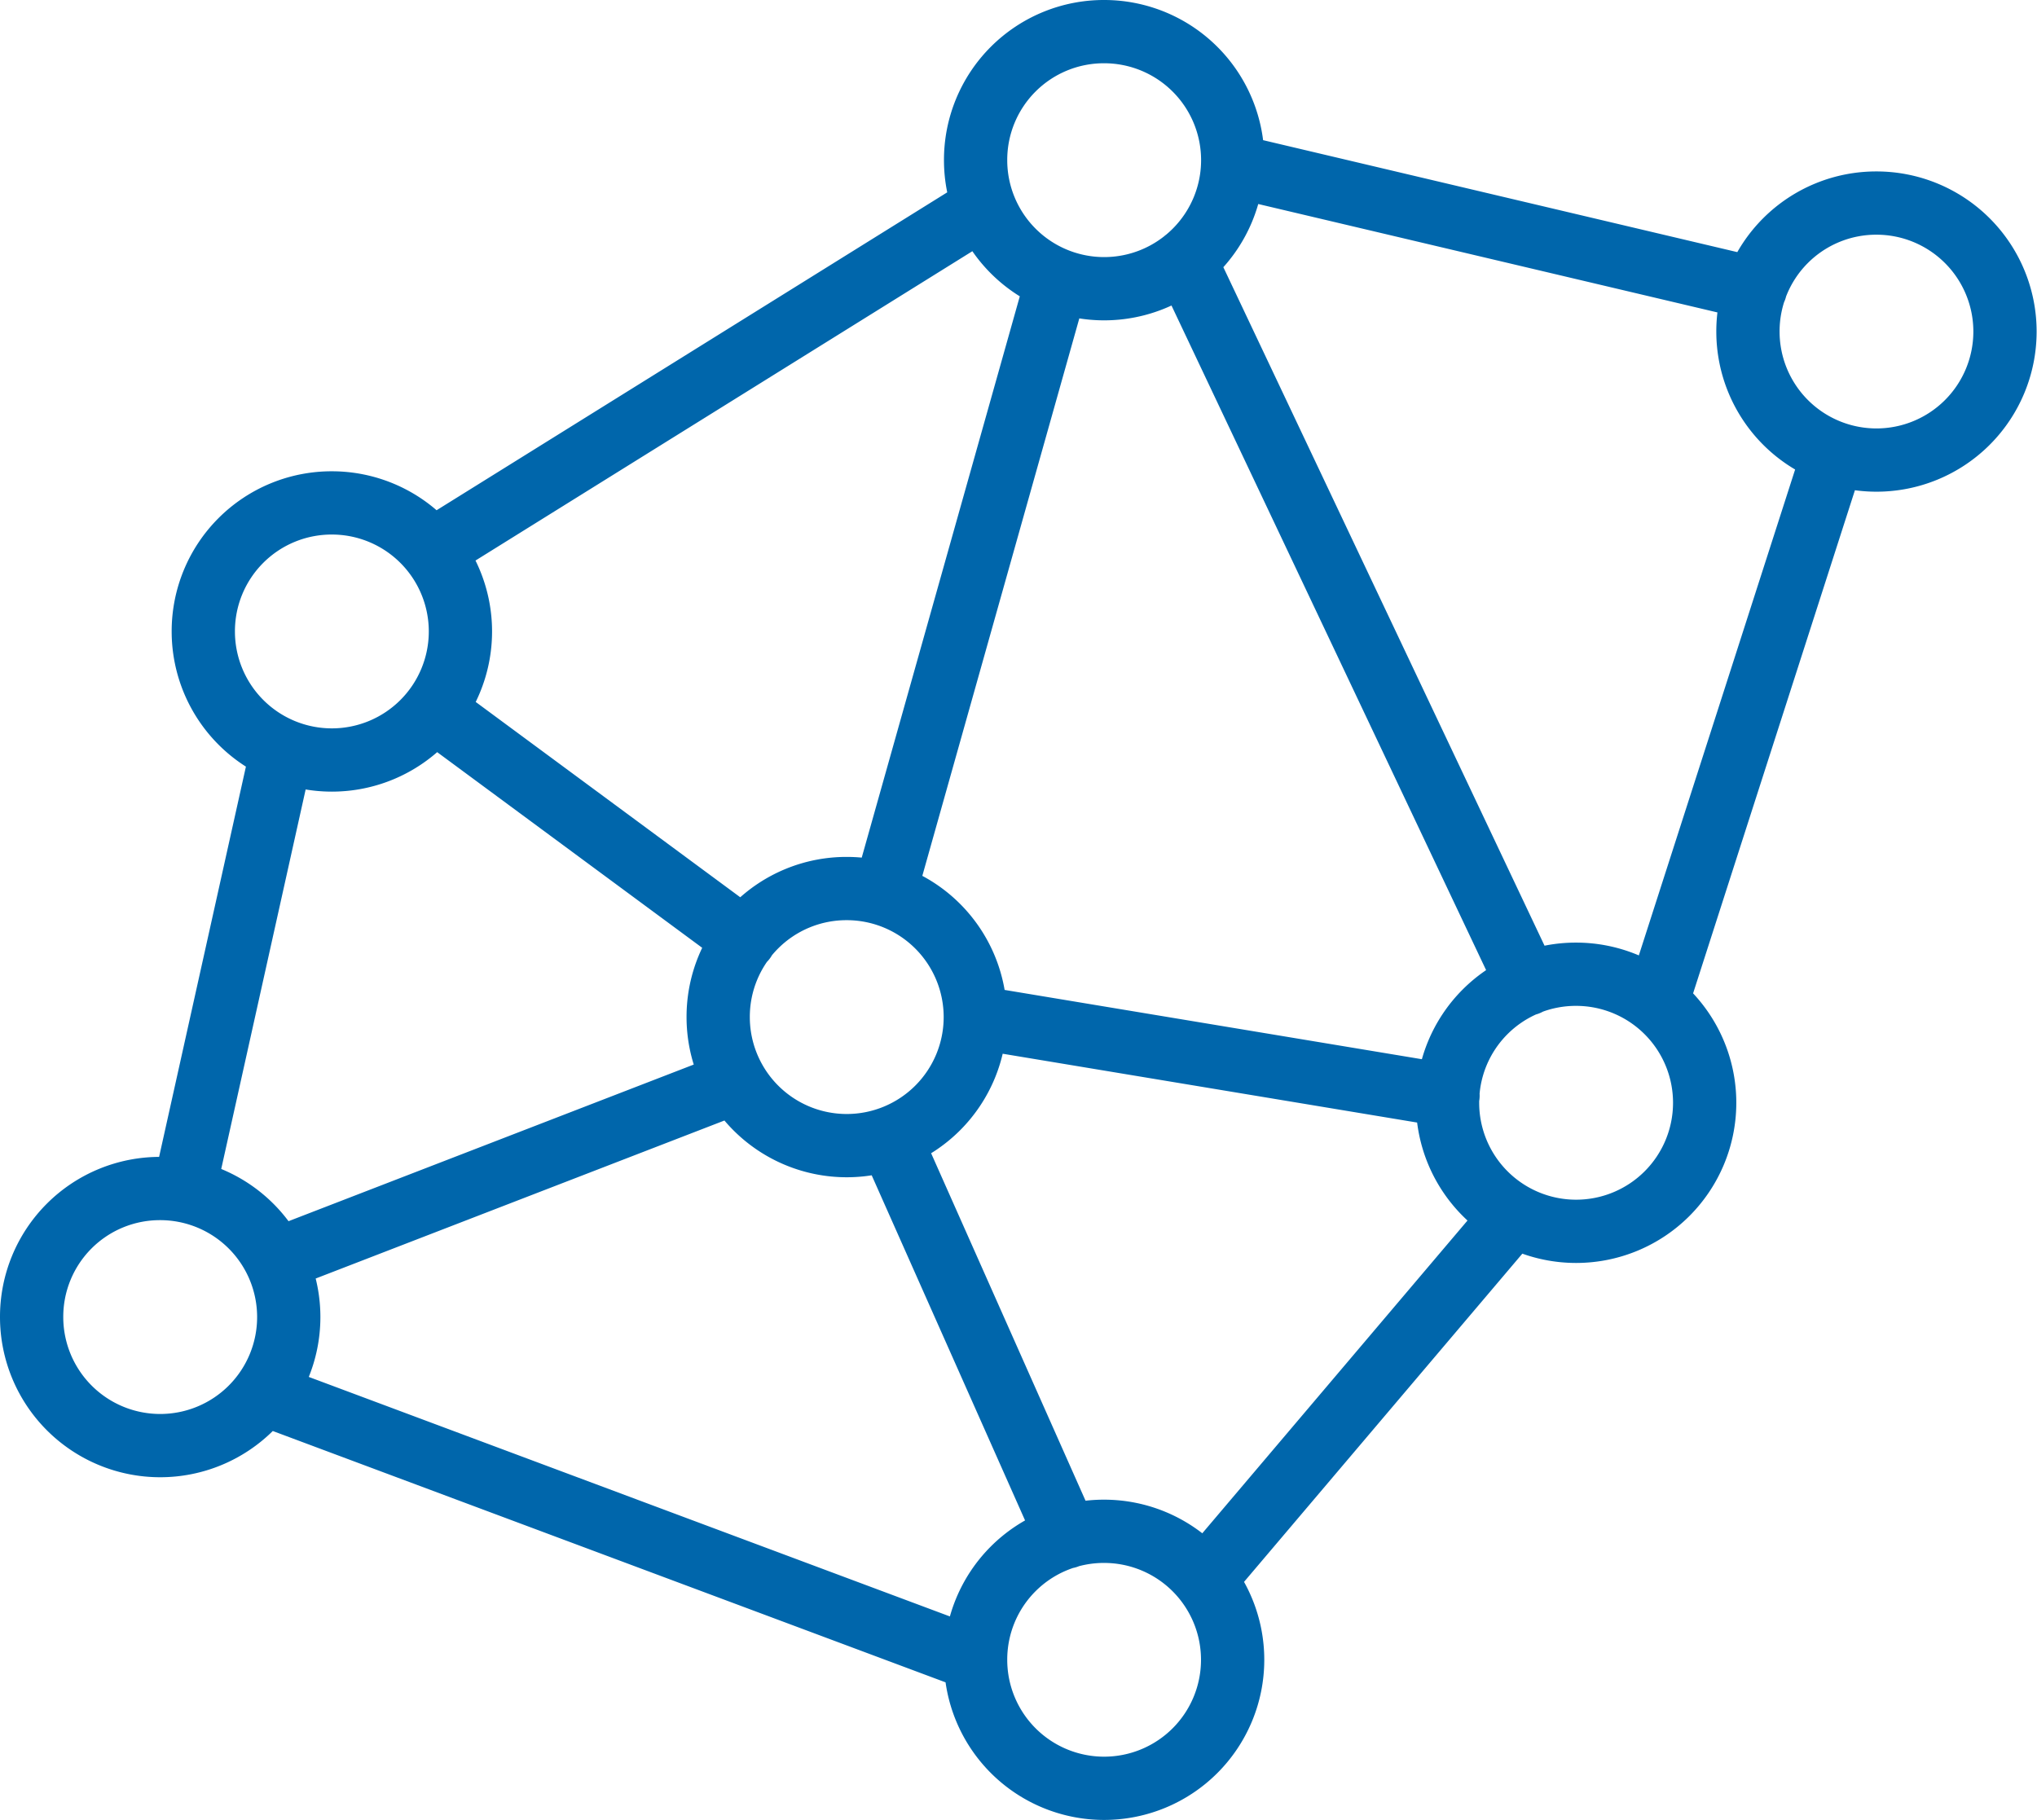 <svg xmlns="http://www.w3.org/2000/svg" width="48.294" height="43.155" viewBox="0 0 48.294 43.155">
  <g id="Group_150201" data-name="Group 150201" transform="translate(-306.319 20513.934)">
    <path id="Path_26896" data-name="Path 26896" d="M25.047,36.193l-4.2-9.453M28.311,37.2l7.32-8.634M6,32.8,22.88,39.107M35.968,23.081,27.844,5.917M20.716,20.95l4.1-14.561m-14.787,10.2,7.37,5.442M23.083,4.649,9.992,12.8M41.367,6.6,28.984,3.676M39.033,23.521l4.192-13.035M22.88,23.869l11.2,1.86M6.29,29.627l10.9-4.214M6.436,17.535,4.112,27.984M44.247,4.565a3.047,3.047,0,1,1-3.056,3.049A3.041,3.041,0,0,1,44.247,4.565ZM25.936.5A3.048,3.048,0,1,1,22.88,3.552,3.041,3.041,0,0,1,25.936.5Zm0,35.56a3.047,3.047,0,1,1-3.056,3.052A3.041,3.041,0,0,1,25.936,36.06ZM37.125,22.851A3.048,3.048,0,1,1,34.069,25.9,3.041,3.041,0,0,1,37.125,22.851ZM19.833,20.819a3.048,3.048,0,1,1-3.056,3.052A3.041,3.041,0,0,1,19.833,20.819ZM7.624,11.675A3.048,3.048,0,1,1,4.57,14.727,3.042,3.042,0,0,1,7.624,11.675ZM3.556,27.932A3.048,3.048,0,1,1,.5,30.984,3.04,3.04,0,0,1,3.556,27.932Z" transform="translate(306.569 -20513.684)" fill="none" stroke="#0066ab" stroke-linecap="round" stroke-linejoin="round" stroke-width="1.5"/>
  </g>
</svg>
